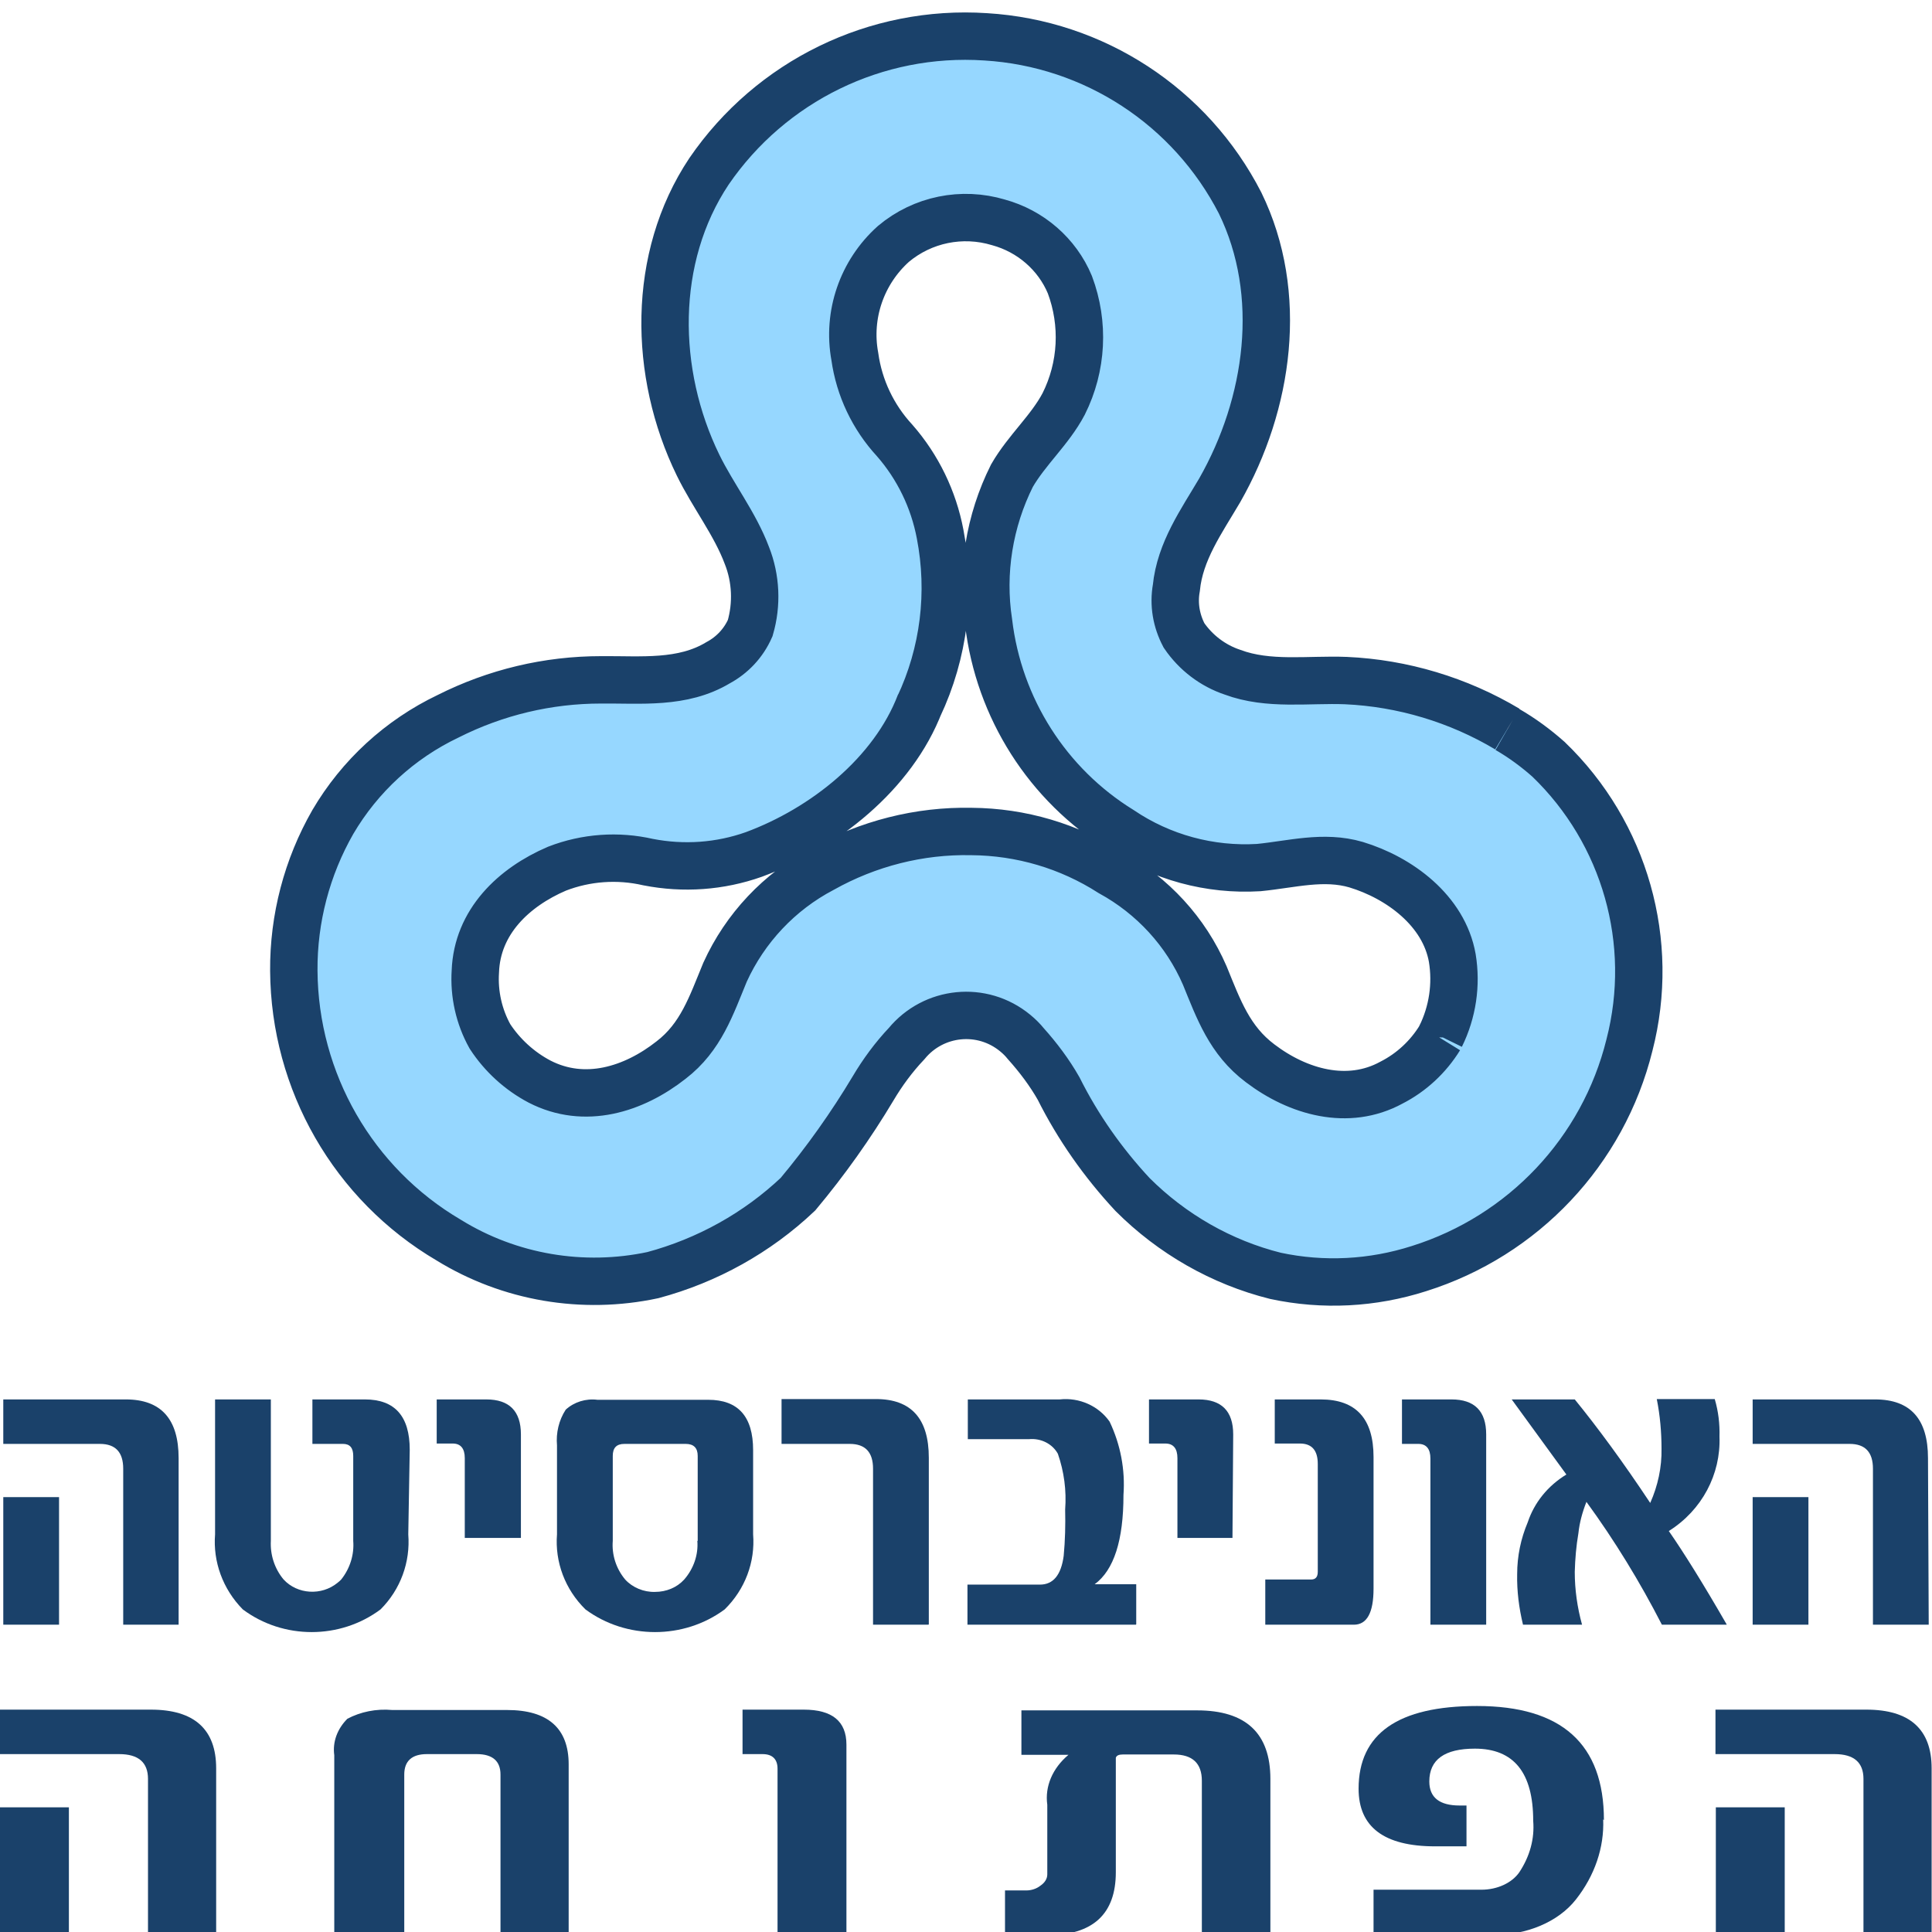 <?xml version="1.0" encoding="UTF-8"?><svg id="Layer_1" xmlns="http://www.w3.org/2000/svg" viewBox="0 0 53 53"><defs><style>.cls-1{fill:#1a416a;}.cls-2{fill:#96d7ff;stroke:#1a416a;stroke-miterlimit:10;stroke-width:1.3px;}</style></defs><path class="cls-2" d="M39.5,28.47c-.32,.52-.78,.95-1.33,1.23-1.19,.65-2.56,.26-3.6-.53-.84-.63-1.14-1.48-1.52-2.41-.52-1.2-1.43-2.19-2.58-2.82-1.14-.73-2.46-1.12-3.82-1.13-1.43-.03-2.84,.33-4.09,1.03-1.18,.62-2.12,1.62-2.67,2.83-.38,.92-.66,1.78-1.48,2.41-1.03,.81-2.37,1.23-3.61,.59-.55-.29-1.02-.72-1.36-1.24-.3-.54-.44-1.16-.4-1.78,.05-1.36,1.05-2.31,2.24-2.82,.8-.31,1.67-.37,2.5-.18,.97,.19,1.97,.12,2.9-.21,1.92-.71,3.82-2.21,4.56-4.15l-.04,.1c.7-1.48,.9-3.14,.59-4.74-.18-.95-.61-1.84-1.25-2.57-.59-.64-.97-1.44-1.09-2.3-.21-1.14,.19-2.31,1.06-3.09,.8-.67,1.88-.89,2.88-.59,.88,.24,1.61,.87,1.96,1.71,.4,1.07,.34,2.25-.17,3.27-.38,.72-1.01,1.26-1.42,1.97-.62,1.24-.85,2.65-.64,4.02,.28,2.36,1.62,4.46,3.63,5.7,1.11,.75,2.44,1.11,3.78,1.03,.91-.09,1.78-.34,2.67-.08,1.19,.36,2.41,1.26,2.64,2.56,.12,.73,.01,1.48-.32,2.15v.03m1.83-8.46c-1.34-.8-2.87-1.26-4.43-1.33-1.03-.04-2.12,.14-3.11-.23-.54-.18-1.01-.54-1.33-1.01-.21-.4-.29-.85-.21-1.3,.1-1.01,.69-1.83,1.19-2.68,1.35-2.37,1.78-5.38,.56-7.88-1.36-2.65-4.01-4.38-6.98-4.56-3.01-.2-5.89,1.21-7.59,3.69-1.58,2.37-1.53,5.54-.3,8.06,.41,.84,1.01,1.6,1.34,2.48,.25,.63,.28,1.34,.09,1.99-.18,.41-.49,.74-.88,.95-.98,.59-2.12,.46-3.21,.47-1.46,0-2.89,.34-4.2,1-1.32,.63-2.42,1.64-3.16,2.9-.71,1.24-1.08,2.65-1.07,4.08,.02,3.04,1.63,5.85,4.25,7.39,1.67,1.03,3.68,1.37,5.6,.96,1.49-.4,2.86-1.16,3.98-2.22,.76-.91,1.45-1.88,2.06-2.9,.26-.44,.57-.86,.92-1.23,.74-.9,2.07-1.04,2.98-.29,.11,.09,.21,.19,.29,.29,.34,.38,.65,.79,.9,1.23,.53,1.06,1.22,2.04,2.03,2.91,1.08,1.08,2.44,1.86,3.92,2.23,1.31,.28,2.66,.21,3.94-.2,2.86-.9,5.05-3.22,5.77-6.13,.73-2.82-.12-5.82-2.22-7.84-.35-.31-.73-.59-1.13-.82"/><g><path class="cls-1" d="M5.94,53.08h-1.88v-4.28c0-.45-.26-.68-.79-.68H0v-1.22H4.14c1.19,0,1.79,.54,1.79,1.61v4.57Zm-4.05,0H0v-3.5H1.89v3.5Z"/><path class="cls-1" d="M15.61,53.08h-1.88v-4.4c0-.37-.22-.56-.65-.56h-1.37c-.41,0-.62,.19-.62,.56v4.4h-1.92v-4.93c-.05-.36,.08-.72,.36-1,.36-.19,.79-.28,1.23-.24h3.15c1.12,0,1.69,.5,1.69,1.49v4.69Z"/><path class="cls-1" d="M23.22,53.08h-1.89v-4.56c0-.26-.14-.4-.41-.4h-.55v-1.22h1.68c.78,0,1.17,.32,1.17,.96v5.22Z"/><path class="cls-1" d="M34.85,53.08h-1.88v-4.23c0-.48-.26-.72-.77-.72h-1.4c-.11,0-.17,.03-.19,.09,0,.08,0,.16,0,.24v2.9c0,1.15-.63,1.73-1.9,1.73h-1.14v-1.23h.58c.15,0,.29-.05,.39-.13,.12-.08,.19-.19,.19-.31v-1.91c-.07-.5,.14-1,.58-1.37h-1.29v-1.22h4.82c1.34,0,2.01,.63,2.01,1.88v4.3Z"/><path class="cls-1" d="M43.98,49.91c.03,.77-.23,1.54-.75,2.2-.48,.61-1.35,.98-2.28,.97h-3.27v-1.24h2.96c.44,0,.84-.19,1.04-.48,.29-.44,.42-.92,.38-1.41,0-1.32-.53-1.98-1.6-1.98-.83,0-1.25,.3-1.25,.9,0,.44,.28,.66,.83,.66h.19v1.12h-.86c-1.4,0-2.1-.53-2.1-1.58,0-1.51,1.08-2.27,3.25-2.27,2.32,0,3.48,1.04,3.48,3.13"/><path class="cls-1" d="M53,53.08h-1.88v-4.28c0-.45-.26-.68-.79-.68h-3.27v-1.22h4.14c1.19,0,1.79,.54,1.79,1.61v4.57Zm-4.05,0h-1.88v-3.5h1.89v3.5Z"/><g><path class="cls-1" d="M4.91,44.57h-1.53v-4.28c0-.45-.21-.68-.64-.68H.09v-1.22H3.45c.97,0,1.45,.54,1.45,1.61v4.57Zm-3.28,0H.09v-3.5H1.62v3.5Z"/><path class="cls-1" d="M11.2,42.09c.06,.76-.21,1.51-.76,2.06-1.11,.83-2.67,.83-3.78,0-.55-.56-.82-1.31-.76-2.06v-3.7h1.53v3.88c-.02,.38,.1,.76,.35,1.06,.38,.41,1.04,.45,1.48,.09,.04-.03,.07-.06,.1-.09,.24-.3,.36-.68,.33-1.06v-2.33c0-.22-.09-.33-.28-.33h-.84v-1.22h1.44c.82,0,1.23,.46,1.23,1.38l-.04,2.32Z"/><path class="cls-1" d="M14.28,42.19h-1.53v-2.19c0-.26-.11-.4-.33-.4h-.44v-1.21h1.36c.63,0,.95,.32,.95,.96v2.84Z"/><path class="cls-1" d="M20.66,42.09c.06,.76-.22,1.51-.78,2.06-1.12,.83-2.7,.83-3.82,0-.56-.55-.84-1.3-.78-2.06v-2.44c-.03-.34,.05-.69,.24-.98,.23-.21,.55-.31,.87-.27h3.04c.82,0,1.23,.46,1.23,1.38v2.31Zm-1.52,.18v-2.33c0-.22-.11-.33-.33-.33h-1.68c-.22,0-.32,.11-.32,.33v2.33c-.03,.38,.09,.76,.34,1.06,.2,.22,.51,.35,.82,.34,.31,0,.6-.12,.8-.34,.26-.3,.39-.68,.36-1.06"/><path class="cls-1" d="M25.47,44.57h-1.52v-4.28c0-.45-.21-.68-.64-.68h-1.87v-1.23h2.59c.97,0,1.45,.54,1.45,1.61v4.57Z"/><path class="cls-1" d="M31.16,44.57h-4.62v-1.1h1.99c.36,0,.58-.26,.65-.79,.04-.42,.05-.85,.04-1.27,.04-.52-.03-1.04-.2-1.53-.15-.27-.46-.43-.79-.4h-1.68v-1.09h2.52c.54-.06,1.07,.18,1.37,.61,.3,.63,.43,1.32,.38,2.01,0,1.24-.26,2.06-.79,2.45h1.14v1.1Z"/><path class="cls-1" d="M33.81,42.19h-1.51v-2.19c0-.26-.11-.4-.33-.4h-.45v-1.21h1.36c.63,0,.95,.32,.95,.96l-.02,2.84Z"/><path class="cls-1" d="M37.68,43.58c0,.66-.18,.99-.54,.99h-2.43v-1.24h1.26c.12,0,.18-.07,.18-.21v-2.96c0-.37-.16-.56-.49-.56h-.69v-1.21h1.26c.97,0,1.45,.53,1.45,1.58v3.6Z"/><path class="cls-1" d="M40.77,44.57h-1.53v-4.56c0-.26-.11-.4-.33-.4h-.45v-1.22h1.36c.63,0,.95,.32,.95,.96v5.22Z"/><path class="cls-1" d="M47.37,44.57h-1.78c-.6-1.17-1.29-2.3-2.07-3.37-.11,.28-.19,.57-.22,.86-.06,.35-.09,.7-.1,1.06,0,.49,.07,.98,.2,1.45h-1.62c-.11-.46-.17-.92-.16-1.39,0-.49,.1-.97,.29-1.42,.18-.54,.55-1,1.06-1.31l-1.5-2.06h1.73c.62,.76,1.32,1.71,2.07,2.84,.21-.47,.32-.98,.31-1.49,0-.45-.04-.91-.13-1.36h1.59c.1,.34,.14,.68,.13,1.03,.04,1.03-.48,2.02-1.39,2.59,.41,.59,.94,1.44,1.58,2.55"/><path class="cls-1" d="M52.91,44.57h-1.53v-4.28c0-.45-.21-.68-.64-.68h-2.66v-1.22h3.36c.97,0,1.45,.54,1.45,1.61l.02,4.57Zm-3.29,0h-1.54v-3.5h1.53v3.5Z"/></g></g></svg>